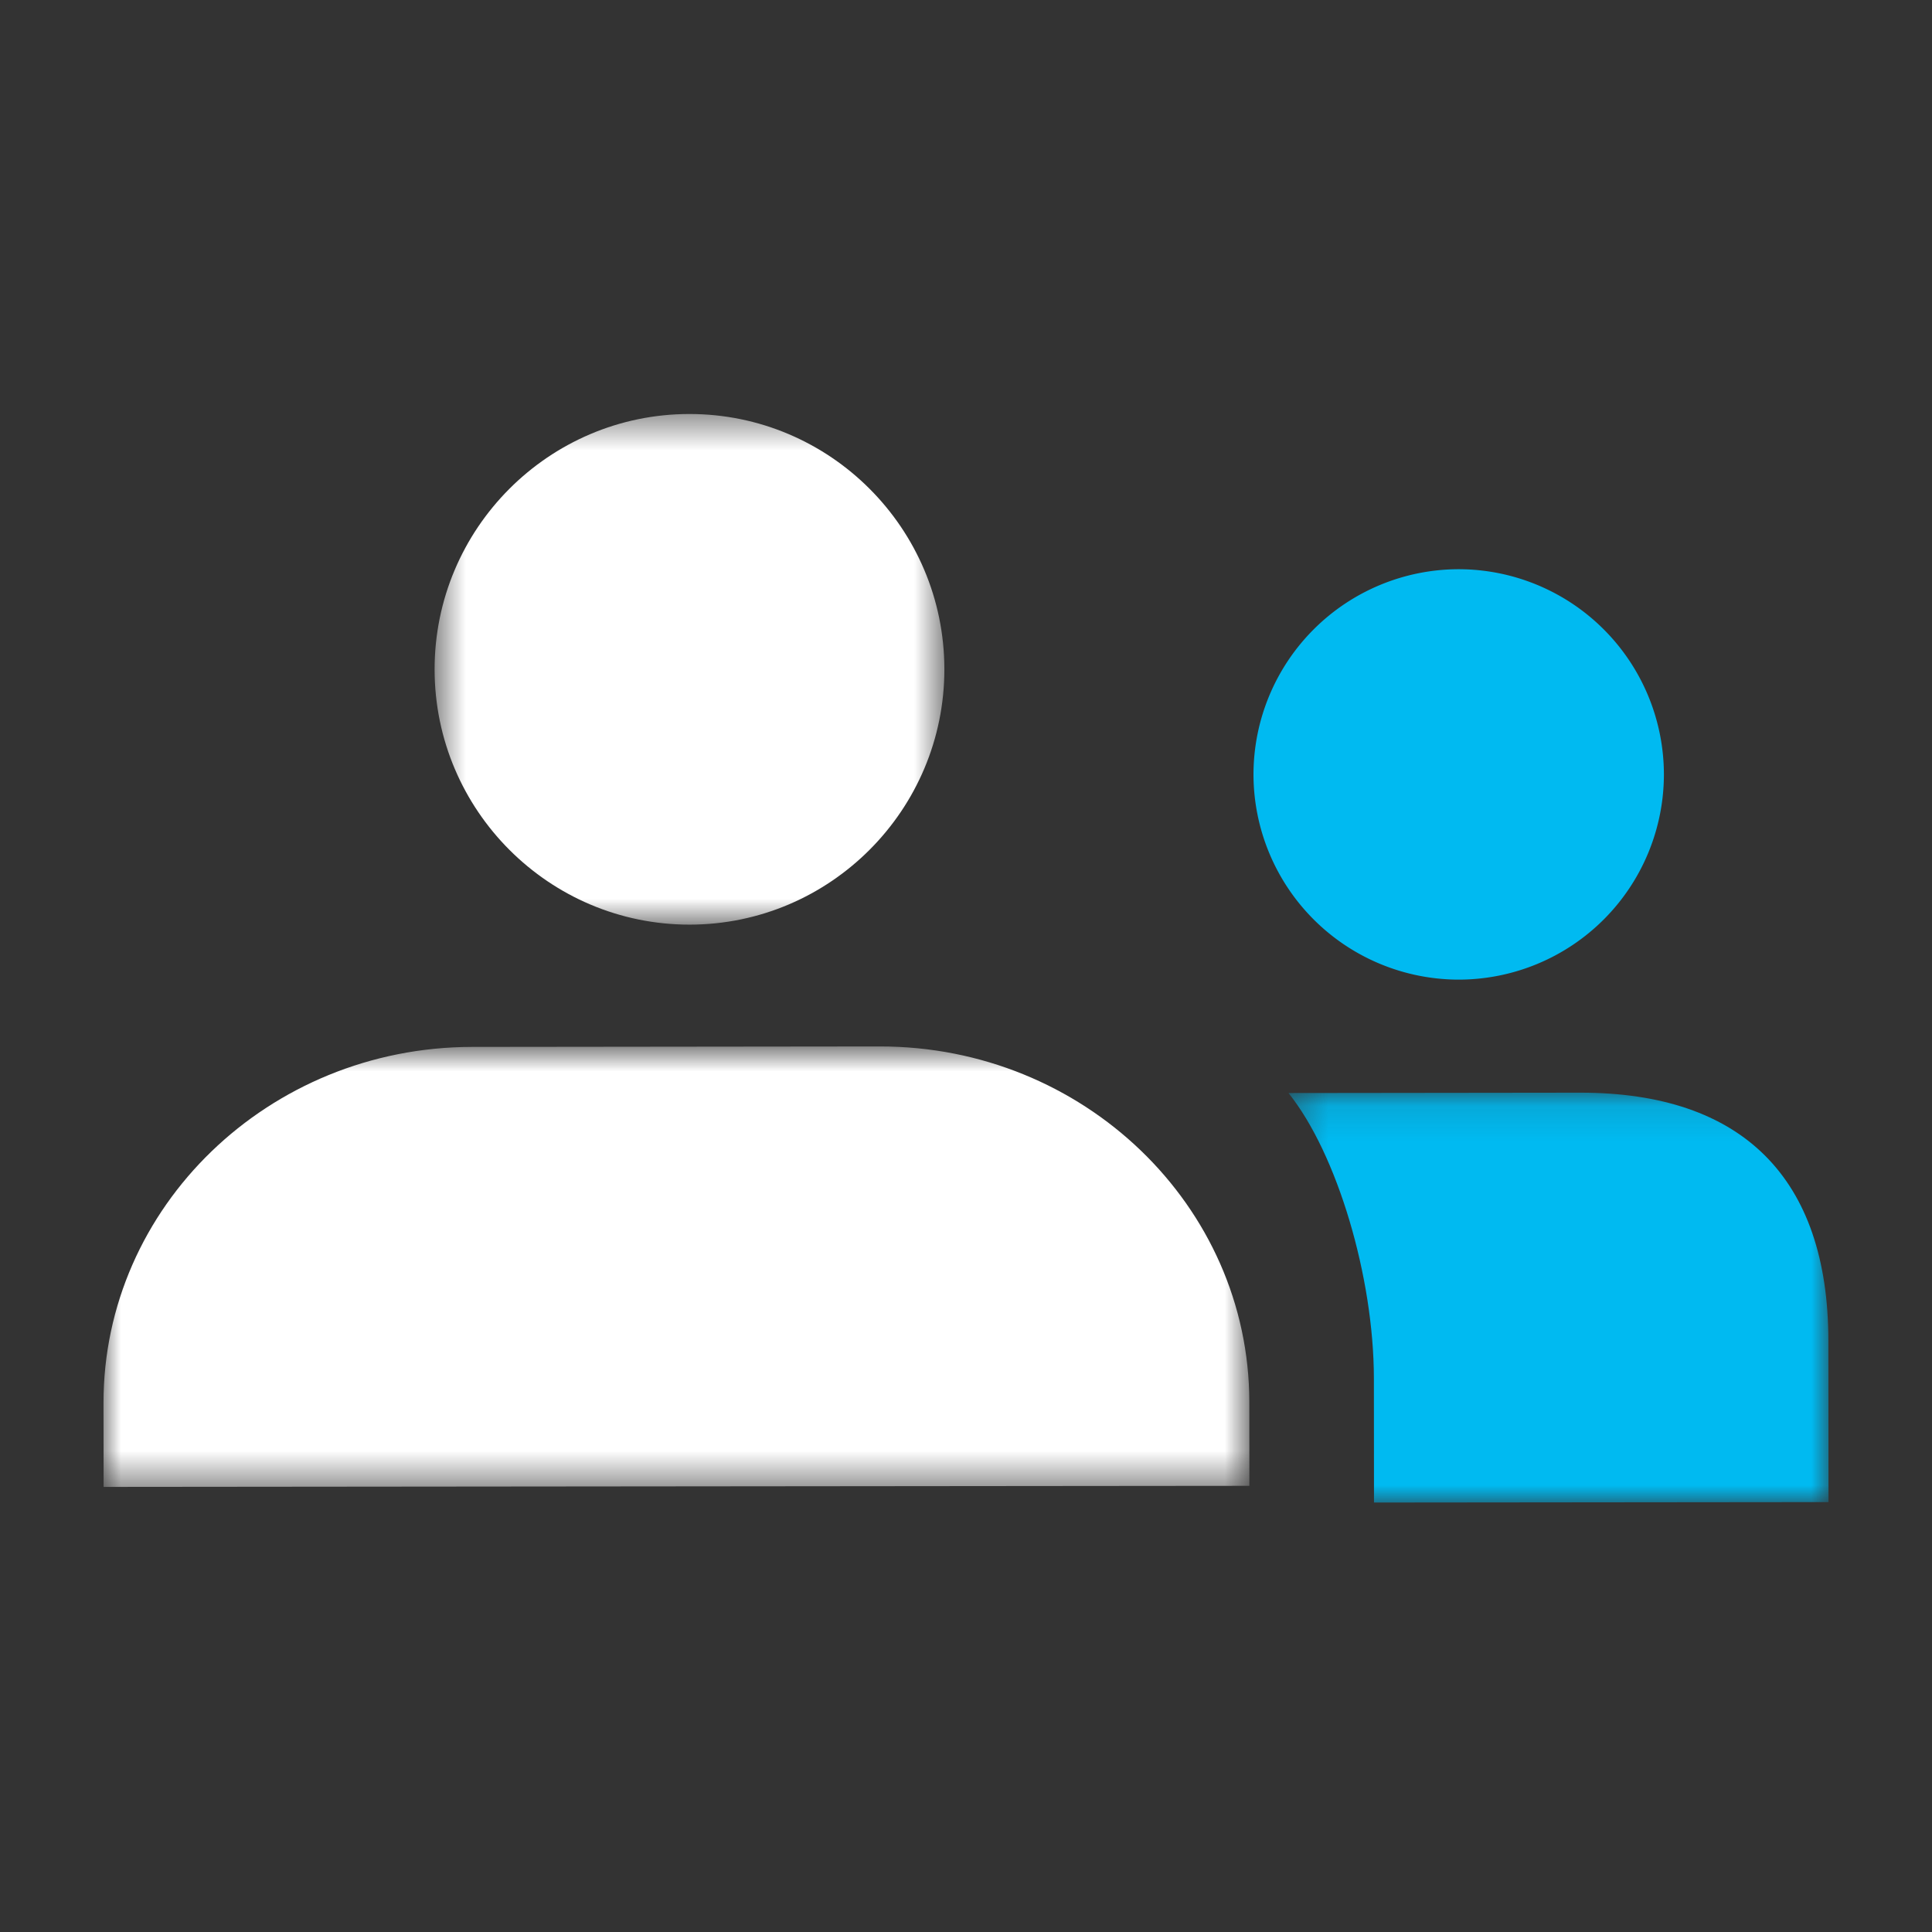 <svg xmlns="http://www.w3.org/2000/svg" xmlns:xlink="http://www.w3.org/1999/xlink" width="56" height="56" viewBox="0 0 56 56">
    <rect x="0" y="0" width="56" height="56" fill="#333333" stroke="none"/>
    <defs>
        <path id="a" d="M.348.12H16V12H.348z"/>
        <path id="c" d="M.597.448h14.776v14.8H.597z"/>
        <path id="e" d="M0 .78h33.214v12.768H0z"/>
    </defs>
    <g fill="none" fill-rule="evenodd">
        <g transform="translate(37 31.552)">
            <mask id="b" fill="#fff">
                <use xlink:href="#a"/>
            </mask>
            <path fill="#00BAF1" d="M16 11.987L2.826 12l-.003-3.597C2.82 5.463 1.761 1.894.348.13L8.806.12c4.699-.004 7.185 2.478 7.19 7.179L16 11.987z" mask="url(#b)"/>
        </g>
        <path fill="#00BAF1" d="M42.277 16.499a5.954 5.954 0 0 1 5.952 5.942 5.953 5.953 0 0 1-5.94 5.954 5.955 5.955 0 0 1-5.956-5.943 5.955 5.955 0 0 1 5.944-5.953"/>
        <g transform="translate(12 11.552)">
            <mask id="d" fill="#fff">
                <use xlink:href="#c"/>
            </mask>
            <path fill="#FFF" d="M7.977.448C3.904.452.594 3.775.597 7.855c.004 4.08 3.32 7.397 7.394 7.394 4.074-.004 7.386-3.327 7.382-7.407C15.37 3.76 12.052.444 7.977.448" mask="url(#d)"/>
        </g>
        <g transform="translate(3 29.552)">
            <mask id="f" fill="#fff">
                <use xlink:href="#e"/>
            </mask>
            <path fill="#FFF" d="M22.505.78L10.688.793C4.788.797-.005 5.428 0 11.117l.003 2.43 24.478-.023 8.733-.008-.002-2.43C33.207 5.396 28.402.775 22.505.78" mask="url(#f)"/>
        </g>
    </g>
</svg>
